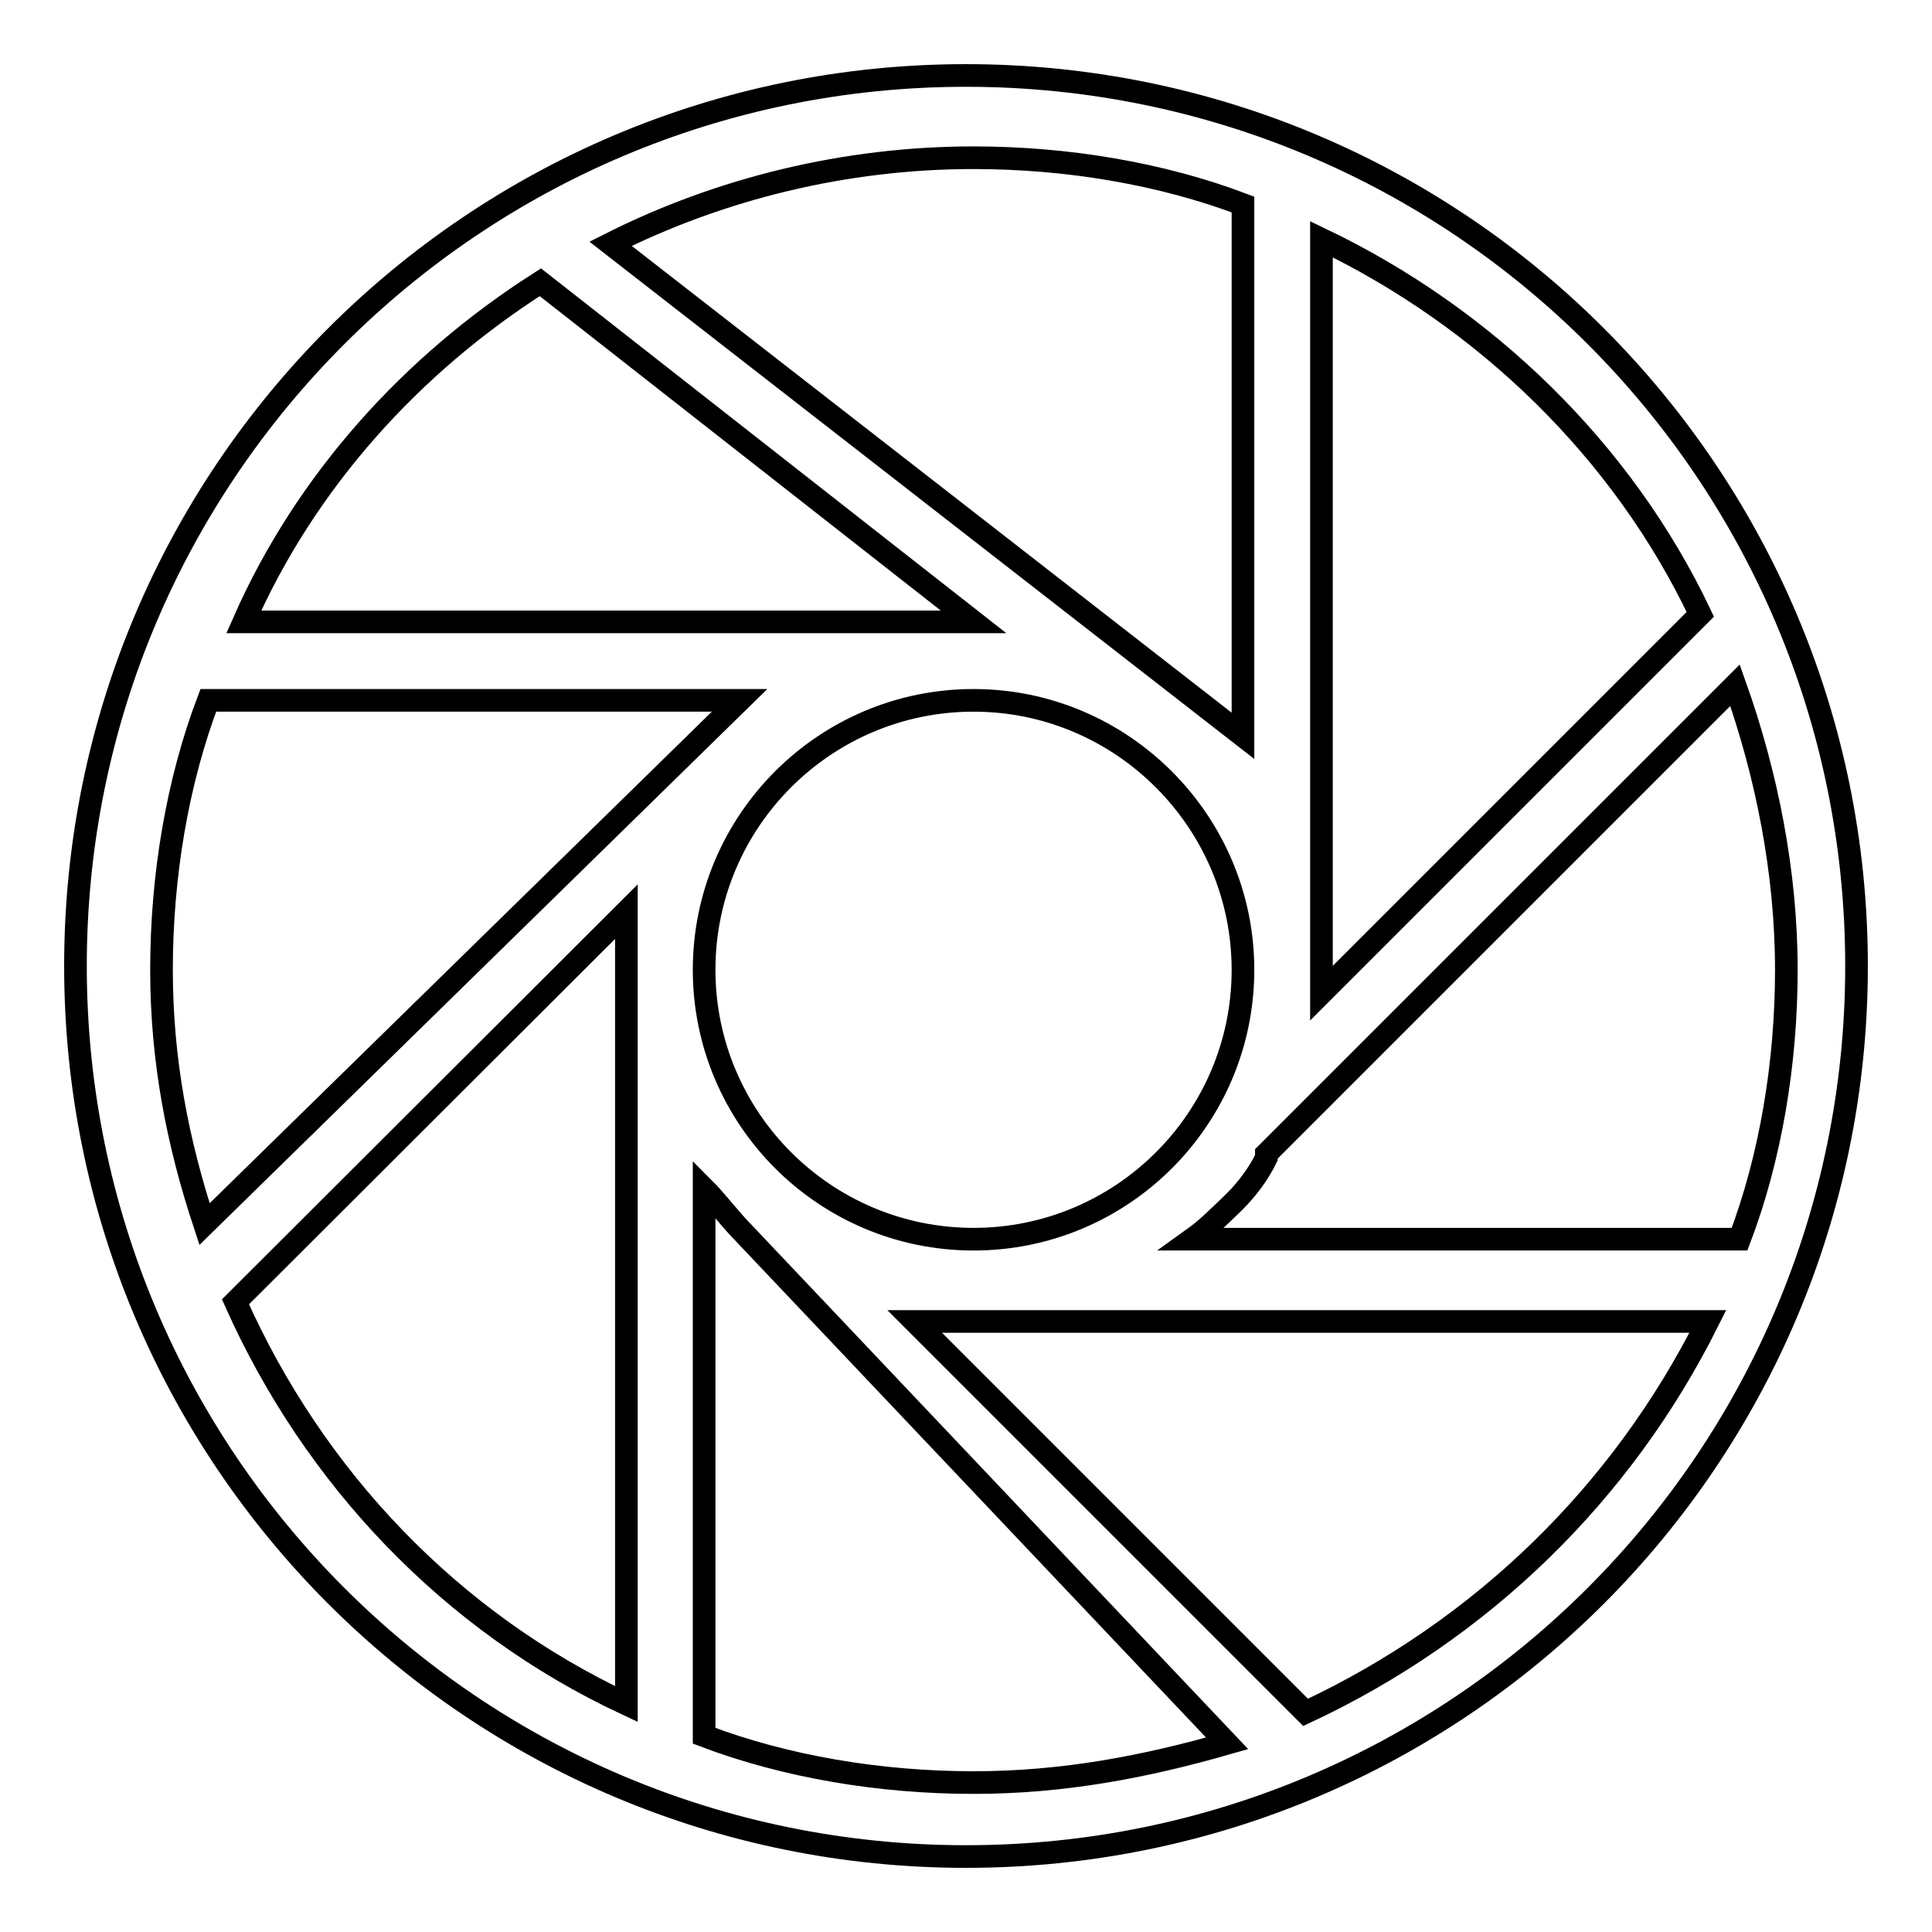 <?xml version="1.0" encoding="utf-8"?>
<!-- Svg Vector Icons : http://www.onlinewebfonts.com/icon -->
<!DOCTYPE svg PUBLIC "-//W3C//DTD SVG 1.1//EN" "http://www.w3.org/Graphics/SVG/1.1/DTD/svg11.dtd">
<svg version="1.1" xmlns="http://www.w3.org/2000/svg" xmlns:xlink="http://www.w3.org/1999/xlink" x="0px" y="0px" viewBox="0 0 256 256" enable-background="new 0 0 256 256" xml:space="preserve">
<g><g><path stroke-width="3" fill-opacity="0" stroke="#000000"  d="M128,10C62.8,10,10,62.8,10,128s52.8,118,118,118s118-52.8,118-118S193.2,10,128,10L128,10L128,10z M129,20.9c12.4,0,24.9,2.1,35.7,6.2v70.4L80.9,32.3C95.4,25,112,20.9,129,20.9L129,20.9L129,20.9z M164.7,128.5c0,19.7-16,35.7-35.7,35.7c-19.7,0-35.7-16-35.7-35.7c0-19.7,16-35.7,35.7-35.7C148.7,92.8,164.7,108.9,164.7,128.5L164.7,128.5L164.7,128.5z M71.6,37.4l57.4,45H32.3C40.5,63.8,54.5,48.3,71.6,37.4L71.6,37.4L71.6,37.4z M21.4,128.5c0-12.4,2.1-24.9,6.2-35.7H98l-70.9,69.4C23.5,151.3,21.4,140.4,21.4,128.5L21.4,128.5L21.4,128.5z M83,225.8c-23.3-10.9-41.4-30-51.8-53.3L83,120.8V225.8L83,225.8L83,225.8z M129,236.2c-12.4,0-24.9-2.1-35.7-6.2v-72.5c1.5,1.5,3.1,3.6,4.6,5.2l64.7,68.3C151.8,234.1,140.9,236.2,129,236.2L129,236.2L129,236.2z M173,226.9l-51.8-51.8h105.1C214.9,197.9,196.3,216,173,226.9L173,226.9L173,226.9z M236.7,128.5c0,12.4-2.1,24.9-6.2,35.7H158c2.1-1.5,3.6-3.1,5.2-4.6l0.5-0.5c1.5-1.5,3.1-3.6,4.1-5.7v-0.5l62.1-62.1C234.1,102.6,236.7,115.6,236.7,128.5L236.7,128.5L236.7,128.5z M175.1,131.6v-3.1V31.7c21.7,10.4,39.9,28,50.2,49.7L175.1,131.6L175.1,131.6L175.1,131.6z"/></g></g>
</svg>